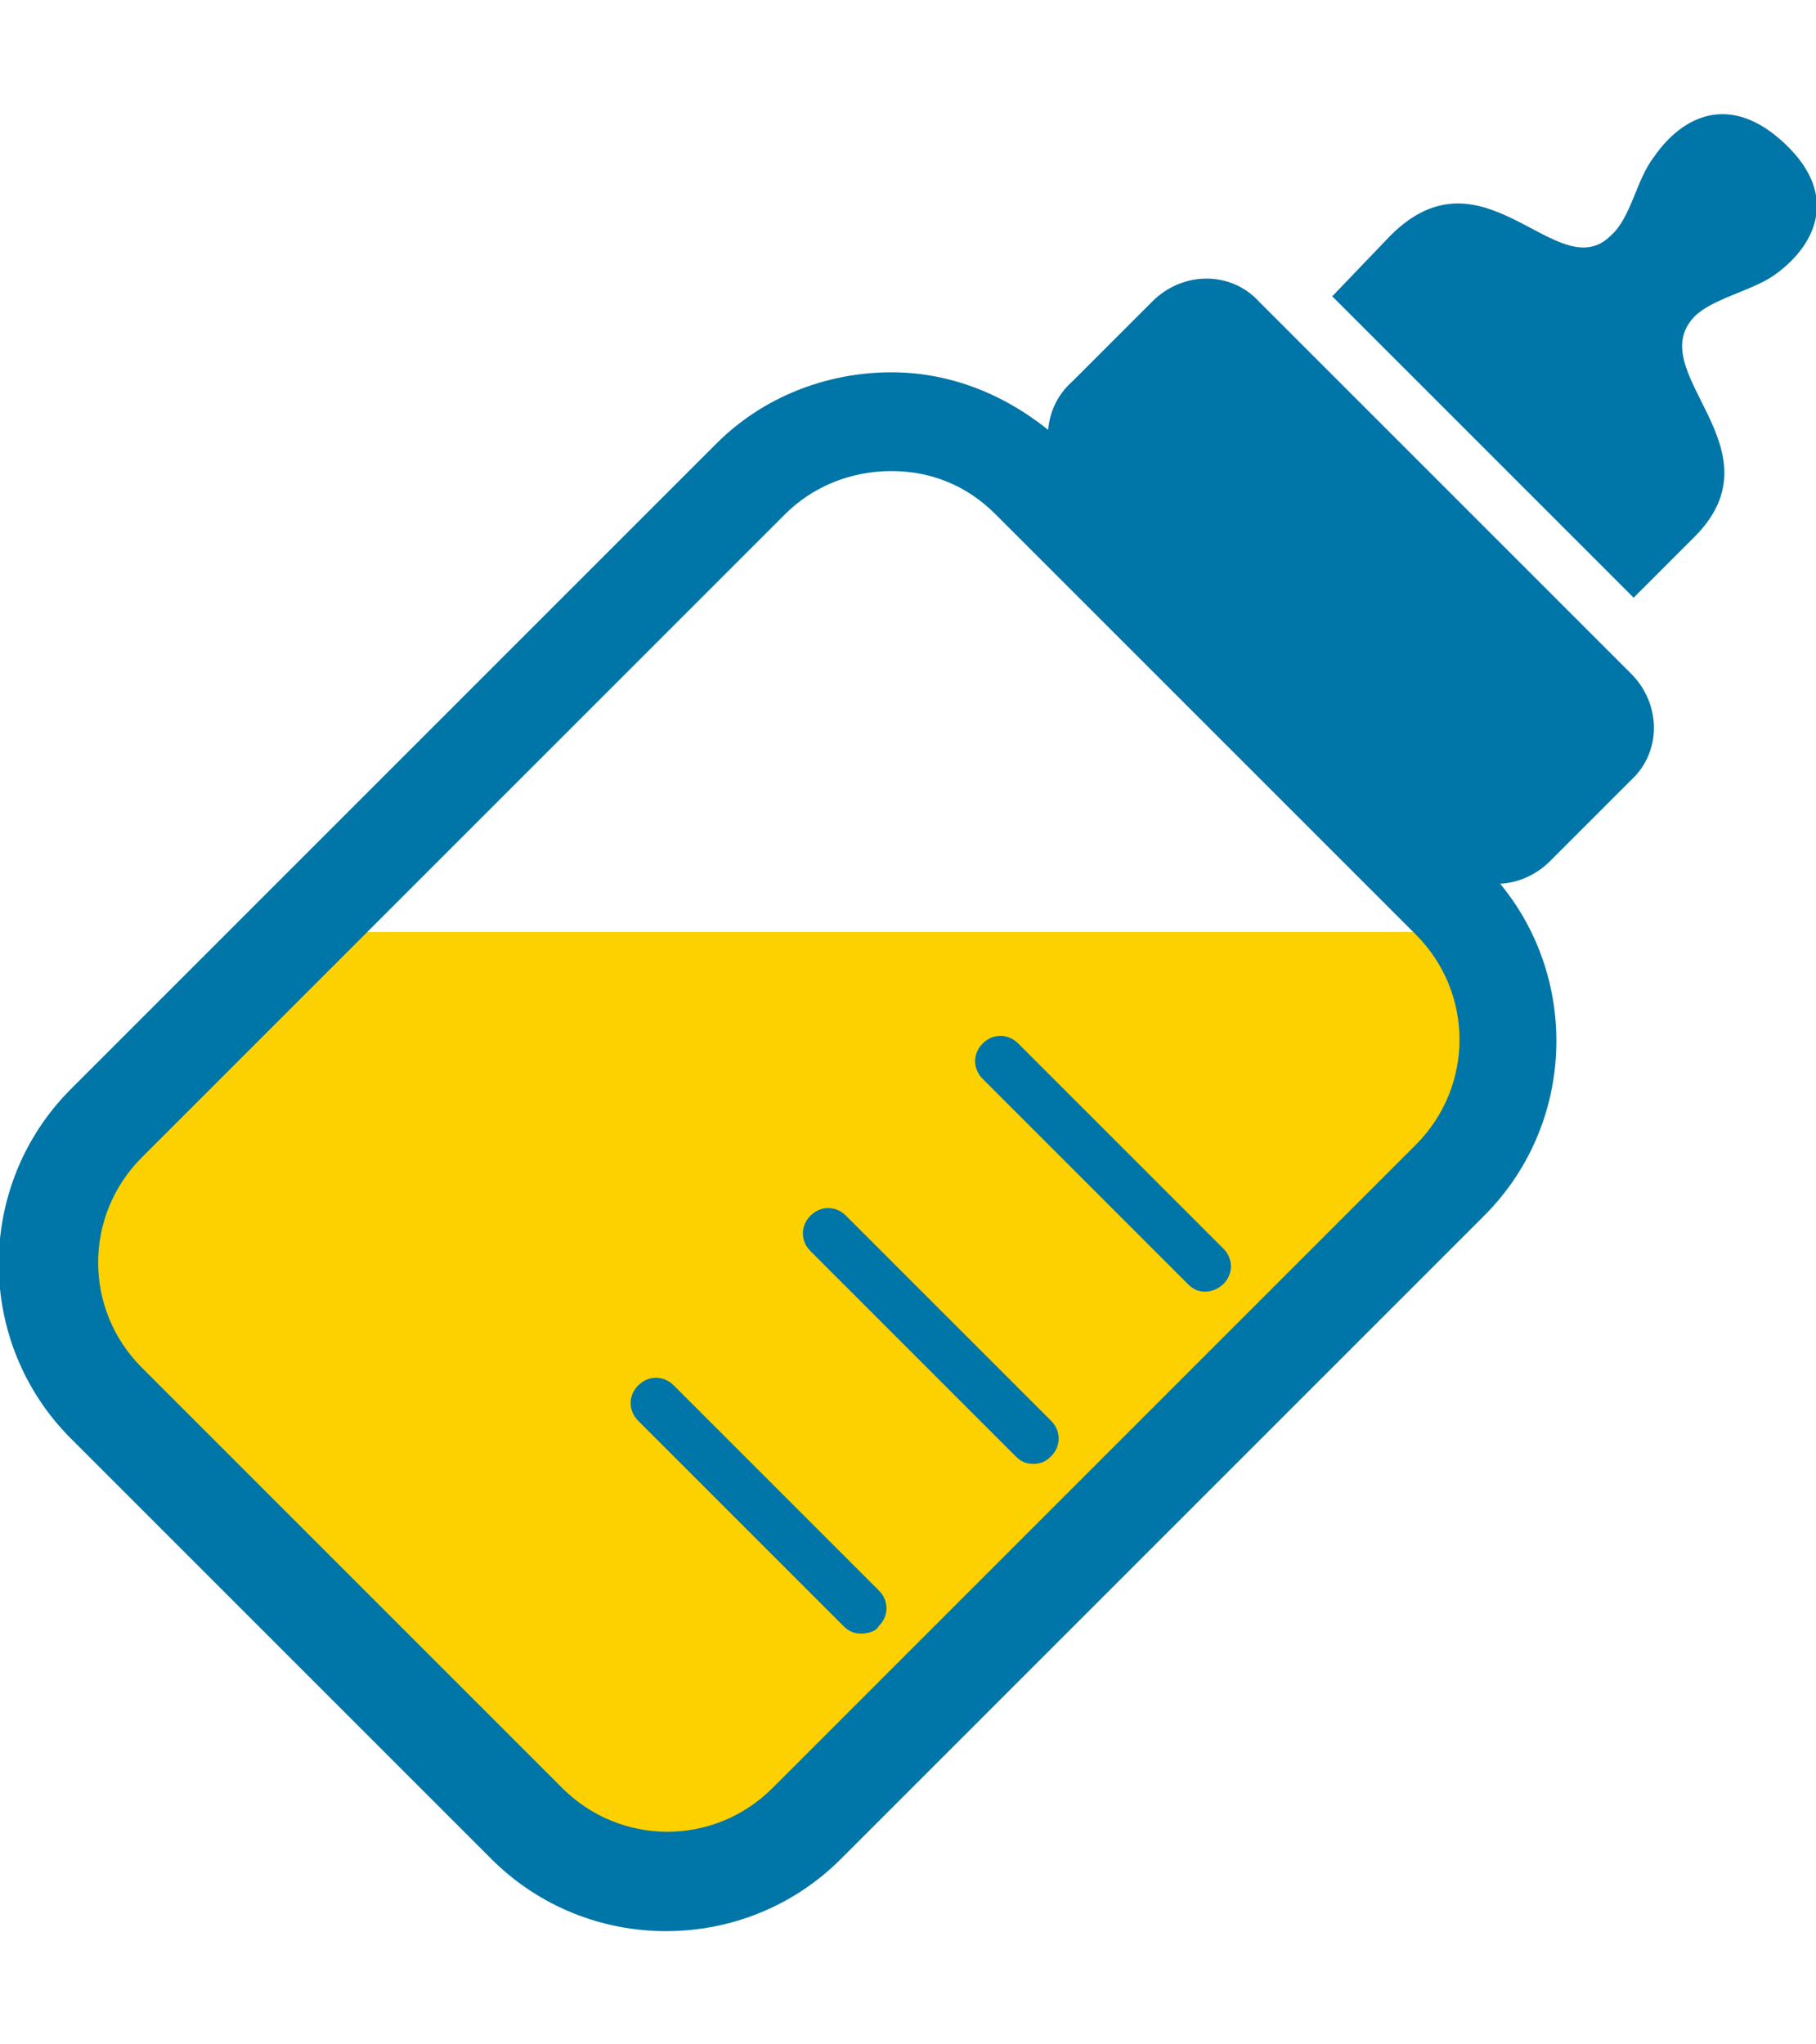 <?xml version="1.0" encoding="utf-8"?>
<!-- Generator: Adobe Illustrator 24.2.0, SVG Export Plug-In . SVG Version: 6.00 Build 0)  -->
<svg version="1.1" id="グループ_1147" xmlns="http://www.w3.org/2000/svg" xmlns:xlink="http://www.w3.org/1999/xlink" x="0px"
	 y="0px" viewBox="0 0 71.7 80.7" width="71.7" height="80.7" style="enable-background:new 0 0 71.7 80.7;" xml:space="preserve">
<style type="text/css">
	.st0{fill:#FDD000;}
	.st1{fill:#0075A8;}
</style>
<path id="パス_2401" class="st0" d="M19.4,70.6c3.8,3.8,10,3.8,13.8,0L55.9,48c2.9-3,3.7-7.4,1.8-11.2H11.8L5.6,43
	c-3.8,3.8-3.8,10,0,13.8L19.4,70.6z"/>
<path id="パス_2396" class="st1" d="M35.2,18.6L35.2,18.6c1.6,0,3,0.6,4.1,1.7l16.6,16.6c2.3,2.3,2.3,6,0,8.3L30.5,70.6
	c-2.3,2.3-6,2.3-8.3,0L5.6,54c-2.3-2.3-2.3-6,0-8.3L31,20.3C32.1,19.2,33.6,18.6,35.2,18.6 M35.2,14.7c-2.6,0-5.1,1-6.9,2.8L2.8,43
	c-3.8,3.8-3.8,10,0,13.8l16.6,16.6c3.8,3.8,10,3.8,13.8,0L58.6,48c3.8-3.8,3.8-10,0-13.8L42.1,17.6C40.2,15.8,37.8,14.7,35.2,14.7
	L35.2,14.7z"/>
<path id="長方形_1177" class="st1" d="M42.3,15.1l3.2-3.2c1.2-1.2,3.1-1.2,4.2,0l14.7,14.7c1.2,1.2,1.2,3.1,0,4.2l-3.2,3.2
	c-1.2,1.2-3.1,1.2-4.2,0L42.3,19.3C41.1,18.1,41.1,16.2,42.3,15.1z"/>
<path id="長方形_1178" class="st1" d="M42.2,15.2L42.2,15.2c1.1-1.1,2.9-1.1,4,0L61.1,30c1.1,1.1,1.1,2.9,0,4l0,0
	c-1.1,1.1-2.9,1.1-4,0L42.2,19.2C41.1,18.1,41.1,16.3,42.2,15.2z"/>
<path id="パス_2397" class="st1" d="M47.6,51c-0.3,0-0.5-0.1-0.7-0.3l-8.1-8.1c-0.4-0.4-0.4-1,0-1.4c0.4-0.4,1-0.4,1.4,0l8.1,8.1
	c0.4,0.4,0.4,1,0,1.4C48.1,50.9,47.8,51,47.6,51L47.6,51z"/>
<path id="パス_2398" class="st1" d="M40.8,57.8c-0.3,0-0.5-0.1-0.7-0.3L32,49.4c-0.4-0.4-0.4-1,0-1.4c0.4-0.4,1-0.4,1.4,0l8.1,8.1
	c0.4,0.4,0.4,1,0,1.4C41.3,57.7,41.1,57.8,40.8,57.8z"/>
<path id="パス_2399" class="st1" d="M34,64.5c-0.3,0-0.5-0.1-0.7-0.3l-8.1-8.1c-0.4-0.4-0.4-1,0-1.4c0.4-0.4,1-0.4,1.4,0l8.1,8.1
	c0.4,0.4,0.4,1,0,1.4C34.6,64.4,34.3,64.5,34,64.5L34,64.5z"/>
<path id="パス_2400" class="st1" d="M52.6,11.7l11.9,11.9l2.4-2.4c3.5-3.5-2.1-6.5,0-8.7c0.7-0.7,2.2-1,3.1-1.6
	c1.6-1.1,2.7-3.1,0.5-5.2s-4.1-1.1-5.2,0.5c-0.7,0.9-0.9,2.4-1.7,3.1c-2.1,2.1-5-3.7-8.7,0L52.6,11.7z"/>
</svg>
